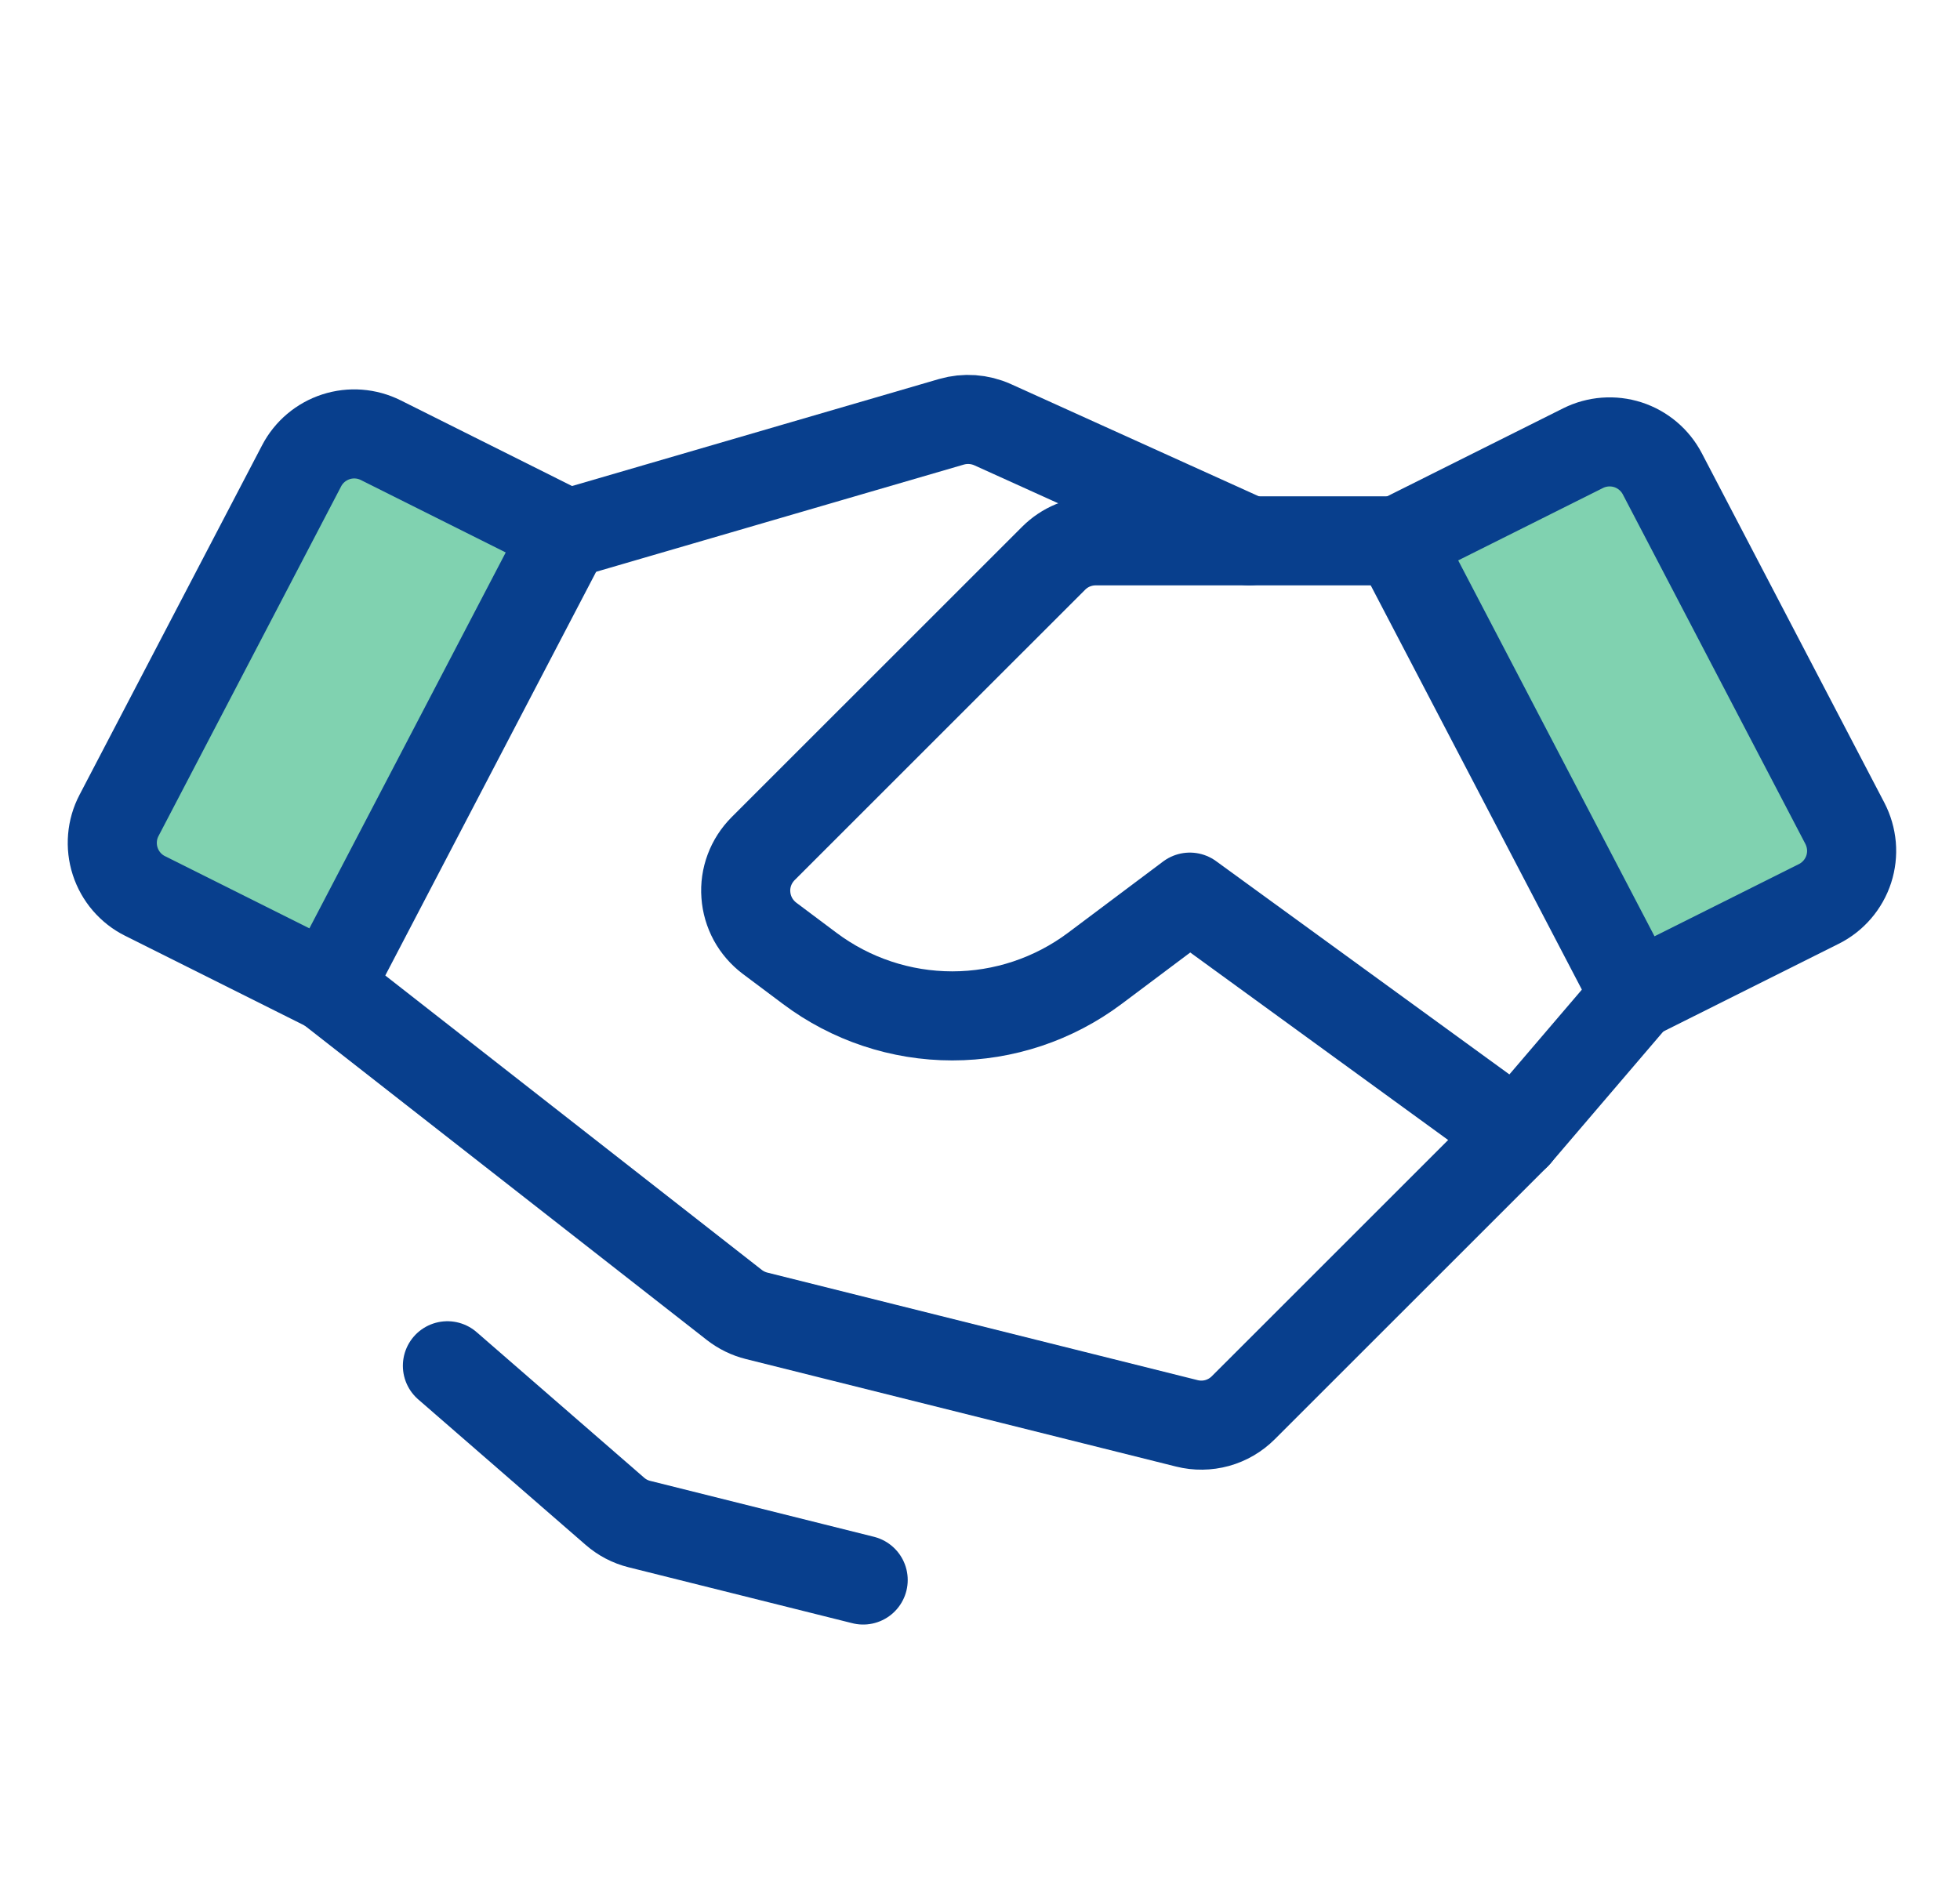 <svg width="33" height="32" viewBox="0 0 33 32" fill="none" xmlns="http://www.w3.org/2000/svg">
<path d="M30.622 15.223L27.533 16.768L23.533 9.108L26.654 7.547C26.888 7.43 27.16 7.41 27.409 7.49C27.658 7.571 27.866 7.746 27.988 7.979L31.062 13.866C31.123 13.984 31.16 14.112 31.172 14.245C31.183 14.377 31.168 14.51 31.127 14.637C31.086 14.763 31.02 14.88 30.933 14.981C30.847 15.081 30.741 15.164 30.622 15.223Z" fill="#80D2B0" stroke="#083F8D" stroke-width="1.5" stroke-linecap="round" stroke-linejoin="round"/>
<path d="M5.533 16.634L2.443 15.089C2.324 15.03 2.218 14.947 2.132 14.847C2.045 14.746 1.98 14.629 1.939 14.503C1.898 14.376 1.883 14.243 1.894 14.111C1.905 13.978 1.942 13.85 2.004 13.732L5.078 7.845C5.199 7.612 5.407 7.437 5.656 7.356C5.906 7.275 6.177 7.296 6.411 7.413L9.533 8.974L5.533 16.634Z" fill="#80D2B0" stroke="#083F8D" stroke-width="1.5" stroke-linecap="round" stroke-linejoin="round"/>
<path d="M27.533 16.768L25.533 19.108L20.933 23.707C20.811 23.829 20.659 23.918 20.493 23.964C20.326 24.01 20.151 24.012 19.983 23.97L12.739 22.159C12.603 22.125 12.476 22.063 12.365 21.977L5.533 16.634" stroke="#083F8D" stroke-width="1.5" stroke-linecap="round" stroke-linejoin="round"/>
<path d="M25.533 19.108L20.033 15.108L18.433 16.308C17.74 16.827 16.898 17.108 16.033 17.108C15.167 17.108 14.325 16.827 13.633 16.308L12.955 15.8C12.841 15.713 12.746 15.604 12.677 15.478C12.609 15.352 12.568 15.213 12.558 15.07C12.547 14.927 12.568 14.784 12.618 14.65C12.668 14.516 12.747 14.394 12.848 14.292L17.74 9.401C17.833 9.308 17.943 9.234 18.064 9.184C18.186 9.134 18.316 9.108 18.447 9.108H23.533" stroke="#083F8D" stroke-width="1.5" stroke-linecap="round" stroke-linejoin="round"/>
<path d="M9.604 8.974L16.02 7.103C16.249 7.037 16.494 7.054 16.712 7.152L21.033 9.108" stroke="#083F8D" stroke-width="1.5" stroke-linecap="round" stroke-linejoin="round"/>
<path d="M14.533 26.608L10.765 25.666C10.612 25.628 10.471 25.554 10.352 25.45L7.533 23" stroke="#083F8D" stroke-width="1.5" stroke-linecap="round" stroke-linejoin="round"/>
</svg>
